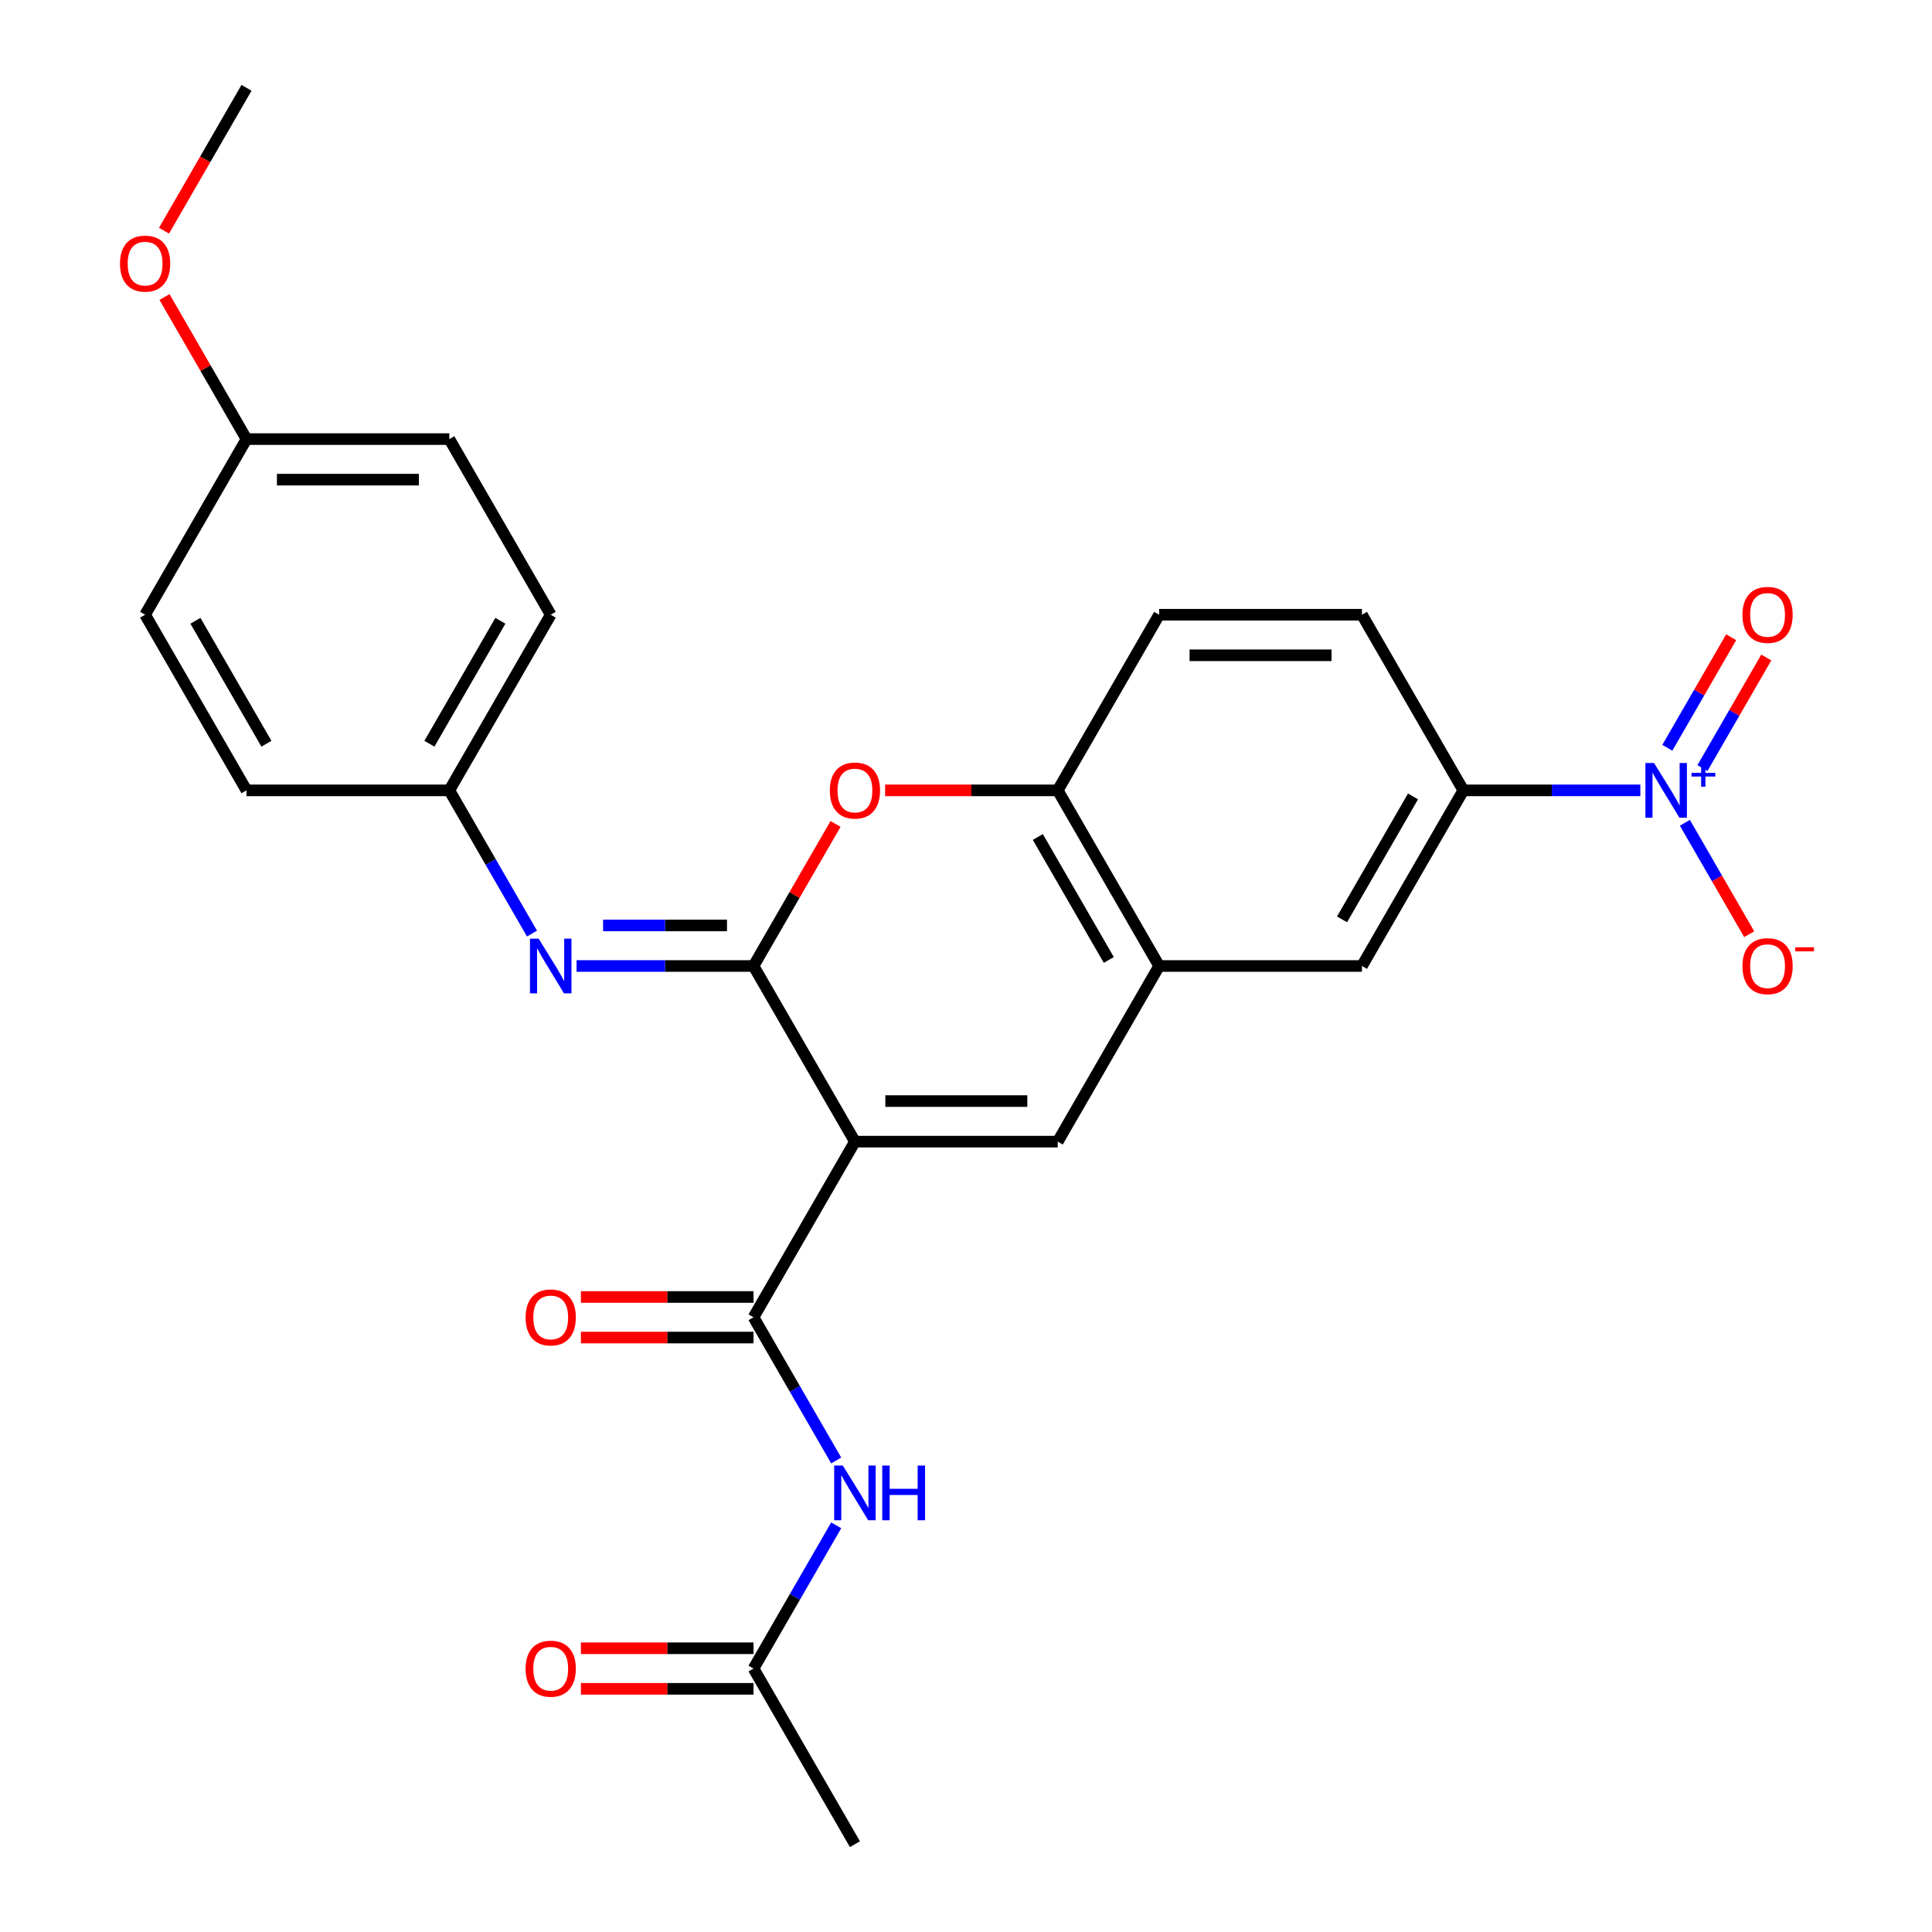 <?xml version='1.0' encoding='iso-8859-1'?>
<svg version='1.1' baseProfile='full'
              xmlns='http://www.w3.org/2000/svg'
                      xmlns:rdkit='http://www.rdkit.org/xml'
                      xmlns:xlink='http://www.w3.org/1999/xlink'
                  xml:space='preserve'
width='1000px' height='1000px' viewBox='0 0 1000 1000'>
<!-- END OF HEADER -->
<rect style='opacity:1.0;fill:#FFFFFF;stroke:none' width='1000' height='1000' x='0' y='0'> </rect>
<path class='bond-0' d='M 442.51,590.909 L 390.023,500' style='fill:none;fill-rule:evenodd;stroke:#000000;stroke-width:6px;stroke-linecap:butt;stroke-linejoin:miter;stroke-opacity:1' />
<path class='bond-1' d='M 442.51,590.909 L 390.023,681.818' style='fill:none;fill-rule:evenodd;stroke:#000000;stroke-width:6px;stroke-linecap:butt;stroke-linejoin:miter;stroke-opacity:1' />
<path class='bond-2' d='M 442.51,590.909 L 547.482,590.909' style='fill:none;fill-rule:evenodd;stroke:#000000;stroke-width:6px;stroke-linecap:butt;stroke-linejoin:miter;stroke-opacity:1' />
<path class='bond-2' d='M 458.256,569.915 L 531.736,569.915' style='fill:none;fill-rule:evenodd;stroke:#000000;stroke-width:6px;stroke-linecap:butt;stroke-linejoin:miter;stroke-opacity:1' />
<path class='bond-4' d='M 390.023,500 L 411.248,463.238' style='fill:none;fill-rule:evenodd;stroke:#000000;stroke-width:6px;stroke-linecap:butt;stroke-linejoin:miter;stroke-opacity:1' />
<path class='bond-4' d='M 411.248,463.238 L 432.473,426.475' style='fill:none;fill-rule:evenodd;stroke:#FF0000;stroke-width:6px;stroke-linecap:butt;stroke-linejoin:miter;stroke-opacity:1' />
<path class='bond-5' d='M 390.023,500 L 344.219,500' style='fill:none;fill-rule:evenodd;stroke:#000000;stroke-width:6px;stroke-linecap:butt;stroke-linejoin:miter;stroke-opacity:1' />
<path class='bond-5' d='M 344.219,500 L 298.415,500' style='fill:none;fill-rule:evenodd;stroke:#0000FF;stroke-width:6px;stroke-linecap:butt;stroke-linejoin:miter;stroke-opacity:1' />
<path class='bond-5' d='M 376.282,479.005 L 344.219,479.005' style='fill:none;fill-rule:evenodd;stroke:#000000;stroke-width:6px;stroke-linecap:butt;stroke-linejoin:miter;stroke-opacity:1' />
<path class='bond-5' d='M 344.219,479.005 L 312.156,479.005' style='fill:none;fill-rule:evenodd;stroke:#0000FF;stroke-width:6px;stroke-linecap:butt;stroke-linejoin:miter;stroke-opacity:1' />
<path class='bond-7' d='M 390.023,681.818 L 411.421,718.881' style='fill:none;fill-rule:evenodd;stroke:#000000;stroke-width:6px;stroke-linecap:butt;stroke-linejoin:miter;stroke-opacity:1' />
<path class='bond-7' d='M 411.421,718.881 L 432.819,755.943' style='fill:none;fill-rule:evenodd;stroke:#0000FF;stroke-width:6px;stroke-linecap:butt;stroke-linejoin:miter;stroke-opacity:1' />
<path class='bond-14' d='M 390.023,671.321 L 345.349,671.321' style='fill:none;fill-rule:evenodd;stroke:#000000;stroke-width:6px;stroke-linecap:butt;stroke-linejoin:miter;stroke-opacity:1' />
<path class='bond-14' d='M 345.349,671.321 L 300.675,671.321' style='fill:none;fill-rule:evenodd;stroke:#FF0000;stroke-width:6px;stroke-linecap:butt;stroke-linejoin:miter;stroke-opacity:1' />
<path class='bond-14' d='M 390.023,692.315 L 345.349,692.315' style='fill:none;fill-rule:evenodd;stroke:#000000;stroke-width:6px;stroke-linecap:butt;stroke-linejoin:miter;stroke-opacity:1' />
<path class='bond-14' d='M 345.349,692.315 L 300.675,692.315' style='fill:none;fill-rule:evenodd;stroke:#FF0000;stroke-width:6px;stroke-linecap:butt;stroke-linejoin:miter;stroke-opacity:1' />
<path class='bond-6' d='M 547.482,590.909 L 599.969,500' style='fill:none;fill-rule:evenodd;stroke:#000000;stroke-width:6px;stroke-linecap:butt;stroke-linejoin:miter;stroke-opacity:1' />
<path class='bond-3' d='M 849.036,409.091 L 803.232,409.091' style='fill:none;fill-rule:evenodd;stroke:#0000FF;stroke-width:6px;stroke-linecap:butt;stroke-linejoin:miter;stroke-opacity:1' />
<path class='bond-3' d='M 803.232,409.091 L 757.428,409.091' style='fill:none;fill-rule:evenodd;stroke:#000000;stroke-width:6px;stroke-linecap:butt;stroke-linejoin:miter;stroke-opacity:1' />
<path class='bond-12' d='M 872.091,425.875 L 888.738,454.708' style='fill:none;fill-rule:evenodd;stroke:#0000FF;stroke-width:6px;stroke-linecap:butt;stroke-linejoin:miter;stroke-opacity:1' />
<path class='bond-12' d='M 888.738,454.708 L 905.384,483.54' style='fill:none;fill-rule:evenodd;stroke:#FF0000;stroke-width:6px;stroke-linecap:butt;stroke-linejoin:miter;stroke-opacity:1' />
<path class='bond-13' d='M 881.182,397.555 L 897.701,368.943' style='fill:none;fill-rule:evenodd;stroke:#0000FF;stroke-width:6px;stroke-linecap:butt;stroke-linejoin:miter;stroke-opacity:1' />
<path class='bond-13' d='M 897.701,368.943 L 914.221,340.33' style='fill:none;fill-rule:evenodd;stroke:#FF0000;stroke-width:6px;stroke-linecap:butt;stroke-linejoin:miter;stroke-opacity:1' />
<path class='bond-13' d='M 863,387.058 L 879.52,358.445' style='fill:none;fill-rule:evenodd;stroke:#0000FF;stroke-width:6px;stroke-linecap:butt;stroke-linejoin:miter;stroke-opacity:1' />
<path class='bond-13' d='M 879.52,358.445 L 896.039,329.833' style='fill:none;fill-rule:evenodd;stroke:#FF0000;stroke-width:6px;stroke-linecap:butt;stroke-linejoin:miter;stroke-opacity:1' />
<path class='bond-27' d='M 458.134,409.091 L 502.808,409.091' style='fill:none;fill-rule:evenodd;stroke:#FF0000;stroke-width:6px;stroke-linecap:butt;stroke-linejoin:miter;stroke-opacity:1' />
<path class='bond-27' d='M 502.808,409.091 L 547.482,409.091' style='fill:none;fill-rule:evenodd;stroke:#000000;stroke-width:6px;stroke-linecap:butt;stroke-linejoin:miter;stroke-opacity:1' />
<path class='bond-18' d='M 275.36,483.216 L 253.962,446.153' style='fill:none;fill-rule:evenodd;stroke:#0000FF;stroke-width:6px;stroke-linecap:butt;stroke-linejoin:miter;stroke-opacity:1' />
<path class='bond-18' d='M 253.962,446.153 L 232.564,409.091' style='fill:none;fill-rule:evenodd;stroke:#000000;stroke-width:6px;stroke-linecap:butt;stroke-linejoin:miter;stroke-opacity:1' />
<path class='bond-8' d='M 599.969,500 L 547.482,409.091' style='fill:none;fill-rule:evenodd;stroke:#000000;stroke-width:6px;stroke-linecap:butt;stroke-linejoin:miter;stroke-opacity:1' />
<path class='bond-8' d='M 573.914,496.861 L 537.174,433.225' style='fill:none;fill-rule:evenodd;stroke:#000000;stroke-width:6px;stroke-linecap:butt;stroke-linejoin:miter;stroke-opacity:1' />
<path class='bond-10' d='M 599.969,500 L 704.942,500' style='fill:none;fill-rule:evenodd;stroke:#000000;stroke-width:6px;stroke-linecap:butt;stroke-linejoin:miter;stroke-opacity:1' />
<path class='bond-11' d='M 432.819,789.512 L 411.421,826.574' style='fill:none;fill-rule:evenodd;stroke:#0000FF;stroke-width:6px;stroke-linecap:butt;stroke-linejoin:miter;stroke-opacity:1' />
<path class='bond-11' d='M 411.421,826.574 L 390.023,863.636' style='fill:none;fill-rule:evenodd;stroke:#000000;stroke-width:6px;stroke-linecap:butt;stroke-linejoin:miter;stroke-opacity:1' />
<path class='bond-15' d='M 547.482,409.091 L 599.969,318.182' style='fill:none;fill-rule:evenodd;stroke:#000000;stroke-width:6px;stroke-linecap:butt;stroke-linejoin:miter;stroke-opacity:1' />
<path class='bond-9' d='M 757.428,409.091 L 704.942,500' style='fill:none;fill-rule:evenodd;stroke:#000000;stroke-width:6px;stroke-linecap:butt;stroke-linejoin:miter;stroke-opacity:1' />
<path class='bond-9' d='M 731.373,412.23 L 694.633,475.866' style='fill:none;fill-rule:evenodd;stroke:#000000;stroke-width:6px;stroke-linecap:butt;stroke-linejoin:miter;stroke-opacity:1' />
<path class='bond-16' d='M 757.428,409.091 L 704.942,318.182' style='fill:none;fill-rule:evenodd;stroke:#000000;stroke-width:6px;stroke-linecap:butt;stroke-linejoin:miter;stroke-opacity:1' />
<path class='bond-17' d='M 390.023,853.139 L 345.349,853.139' style='fill:none;fill-rule:evenodd;stroke:#000000;stroke-width:6px;stroke-linecap:butt;stroke-linejoin:miter;stroke-opacity:1' />
<path class='bond-17' d='M 345.349,853.139 L 300.675,853.139' style='fill:none;fill-rule:evenodd;stroke:#FF0000;stroke-width:6px;stroke-linecap:butt;stroke-linejoin:miter;stroke-opacity:1' />
<path class='bond-17' d='M 390.023,874.134 L 345.349,874.134' style='fill:none;fill-rule:evenodd;stroke:#000000;stroke-width:6px;stroke-linecap:butt;stroke-linejoin:miter;stroke-opacity:1' />
<path class='bond-17' d='M 345.349,874.134 L 300.675,874.134' style='fill:none;fill-rule:evenodd;stroke:#FF0000;stroke-width:6px;stroke-linecap:butt;stroke-linejoin:miter;stroke-opacity:1' />
<path class='bond-25' d='M 390.023,863.636 L 442.51,954.545' style='fill:none;fill-rule:evenodd;stroke:#000000;stroke-width:6px;stroke-linecap:butt;stroke-linejoin:miter;stroke-opacity:1' />
<path class='bond-28' d='M 599.969,318.182 L 704.942,318.182' style='fill:none;fill-rule:evenodd;stroke:#000000;stroke-width:6px;stroke-linecap:butt;stroke-linejoin:miter;stroke-opacity:1' />
<path class='bond-28' d='M 615.715,339.176 L 689.196,339.176' style='fill:none;fill-rule:evenodd;stroke:#000000;stroke-width:6px;stroke-linecap:butt;stroke-linejoin:miter;stroke-opacity:1' />
<path class='bond-20' d='M 232.564,409.091 L 127.591,409.091' style='fill:none;fill-rule:evenodd;stroke:#000000;stroke-width:6px;stroke-linecap:butt;stroke-linejoin:miter;stroke-opacity:1' />
<path class='bond-21' d='M 232.564,409.091 L 285.05,318.182' style='fill:none;fill-rule:evenodd;stroke:#000000;stroke-width:6px;stroke-linecap:butt;stroke-linejoin:miter;stroke-opacity:1' />
<path class='bond-21' d='M 222.255,384.957 L 258.996,321.321' style='fill:none;fill-rule:evenodd;stroke:#000000;stroke-width:6px;stroke-linecap:butt;stroke-linejoin:miter;stroke-opacity:1' />
<path class='bond-19' d='M 127.591,227.273 L 232.564,227.273' style='fill:none;fill-rule:evenodd;stroke:#000000;stroke-width:6px;stroke-linecap:butt;stroke-linejoin:miter;stroke-opacity:1' />
<path class='bond-19' d='M 143.337,248.267 L 216.818,248.267' style='fill:none;fill-rule:evenodd;stroke:#000000;stroke-width:6px;stroke-linecap:butt;stroke-linejoin:miter;stroke-opacity:1' />
<path class='bond-24' d='M 127.591,227.273 L 106.367,190.51' style='fill:none;fill-rule:evenodd;stroke:#000000;stroke-width:6px;stroke-linecap:butt;stroke-linejoin:miter;stroke-opacity:1' />
<path class='bond-24' d='M 106.367,190.51 L 85.142,153.748' style='fill:none;fill-rule:evenodd;stroke:#FF0000;stroke-width:6px;stroke-linecap:butt;stroke-linejoin:miter;stroke-opacity:1' />
<path class='bond-29' d='M 127.591,227.273 L 75.105,318.182' style='fill:none;fill-rule:evenodd;stroke:#000000;stroke-width:6px;stroke-linecap:butt;stroke-linejoin:miter;stroke-opacity:1' />
<path class='bond-22' d='M 127.591,409.091 L 75.105,318.182' style='fill:none;fill-rule:evenodd;stroke:#000000;stroke-width:6px;stroke-linecap:butt;stroke-linejoin:miter;stroke-opacity:1' />
<path class='bond-22' d='M 137.9,384.957 L 101.16,321.321' style='fill:none;fill-rule:evenodd;stroke:#000000;stroke-width:6px;stroke-linecap:butt;stroke-linejoin:miter;stroke-opacity:1' />
<path class='bond-23' d='M 285.05,318.182 L 232.564,227.273' style='fill:none;fill-rule:evenodd;stroke:#000000;stroke-width:6px;stroke-linecap:butt;stroke-linejoin:miter;stroke-opacity:1' />
<path class='bond-26' d='M 84.888,119.419 L 106.239,82.437' style='fill:none;fill-rule:evenodd;stroke:#FF0000;stroke-width:6px;stroke-linecap:butt;stroke-linejoin:miter;stroke-opacity:1' />
<path class='bond-26' d='M 106.239,82.437 L 127.591,45.455' style='fill:none;fill-rule:evenodd;stroke:#000000;stroke-width:6px;stroke-linecap:butt;stroke-linejoin:miter;stroke-opacity:1' />
<path  class='atom-4' d='M 856.141 394.931
L 865.421 409.931
Q 866.341 411.411, 867.821 414.091
Q 869.301 416.771, 869.381 416.931
L 869.381 394.931
L 873.141 394.931
L 873.141 423.251
L 869.261 423.251
L 859.301 406.851
Q 858.141 404.931, 856.901 402.731
Q 855.701 400.531, 855.341 399.851
L 855.341 423.251
L 851.661 423.251
L 851.661 394.931
L 856.141 394.931
' fill='#0000FF'/>
<path  class='atom-4' d='M 875.517 400.036
L 880.506 400.036
L 880.506 394.782
L 882.724 394.782
L 882.724 400.036
L 887.846 400.036
L 887.846 401.937
L 882.724 401.937
L 882.724 407.217
L 880.506 407.217
L 880.506 401.937
L 875.517 401.937
L 875.517 400.036
' fill='#0000FF'/>
<path  class='atom-5' d='M 429.51 409.171
Q 429.51 402.371, 432.87 398.571
Q 436.23 394.771, 442.51 394.771
Q 448.79 394.771, 452.15 398.571
Q 455.51 402.371, 455.51 409.171
Q 455.51 416.051, 452.11 419.971
Q 448.71 423.851, 442.51 423.851
Q 436.27 423.851, 432.87 419.971
Q 429.51 416.091, 429.51 409.171
M 442.51 420.651
Q 446.83 420.651, 449.15 417.771
Q 451.51 414.851, 451.51 409.171
Q 451.51 403.611, 449.15 400.811
Q 446.83 397.971, 442.51 397.971
Q 438.19 397.971, 435.83 400.771
Q 433.51 403.571, 433.51 409.171
Q 433.51 414.891, 435.83 417.771
Q 438.19 420.651, 442.51 420.651
' fill='#FF0000'/>
<path  class='atom-6' d='M 278.79 485.84
L 288.07 500.84
Q 288.99 502.32, 290.47 505
Q 291.95 507.68, 292.03 507.84
L 292.03 485.84
L 295.79 485.84
L 295.79 514.16
L 291.91 514.16
L 281.95 497.76
Q 280.79 495.84, 279.55 493.64
Q 278.35 491.44, 277.99 490.76
L 277.99 514.16
L 274.31 514.16
L 274.31 485.84
L 278.79 485.84
' fill='#0000FF'/>
<path  class='atom-8' d='M 436.25 758.567
L 445.53 773.567
Q 446.45 775.047, 447.93 777.727
Q 449.41 780.407, 449.49 780.567
L 449.49 758.567
L 453.25 758.567
L 453.25 786.887
L 449.37 786.887
L 439.41 770.487
Q 438.25 768.567, 437.01 766.367
Q 435.81 764.167, 435.45 763.487
L 435.45 786.887
L 431.77 786.887
L 431.77 758.567
L 436.25 758.567
' fill='#0000FF'/>
<path  class='atom-8' d='M 456.65 758.567
L 460.49 758.567
L 460.49 770.607
L 474.97 770.607
L 474.97 758.567
L 478.81 758.567
L 478.81 786.887
L 474.97 786.887
L 474.97 773.807
L 460.49 773.807
L 460.49 786.887
L 456.65 786.887
L 456.65 758.567
' fill='#0000FF'/>
<path  class='atom-13' d='M 901.887 500.08
Q 901.887 493.28, 905.247 489.48
Q 908.607 485.68, 914.887 485.68
Q 921.167 485.68, 924.527 489.48
Q 927.887 493.28, 927.887 500.08
Q 927.887 506.96, 924.487 510.88
Q 921.087 514.76, 914.887 514.76
Q 908.647 514.76, 905.247 510.88
Q 901.887 507, 901.887 500.08
M 914.887 511.56
Q 919.207 511.56, 921.527 508.68
Q 923.887 505.76, 923.887 500.08
Q 923.887 494.52, 921.527 491.72
Q 919.207 488.88, 914.887 488.88
Q 910.567 488.88, 908.207 491.68
Q 905.887 494.48, 905.887 500.08
Q 905.887 505.8, 908.207 508.68
Q 910.567 511.56, 914.887 511.56
' fill='#FF0000'/>
<path  class='atom-13' d='M 929.207 490.302
L 938.896 490.302
L 938.896 492.414
L 929.207 492.414
L 929.207 490.302
' fill='#FF0000'/>
<path  class='atom-14' d='M 901.887 318.262
Q 901.887 311.462, 905.247 307.662
Q 908.607 303.862, 914.887 303.862
Q 921.167 303.862, 924.527 307.662
Q 927.887 311.462, 927.887 318.262
Q 927.887 325.142, 924.487 329.062
Q 921.087 332.942, 914.887 332.942
Q 908.647 332.942, 905.247 329.062
Q 901.887 325.182, 901.887 318.262
M 914.887 329.742
Q 919.207 329.742, 921.527 326.862
Q 923.887 323.942, 923.887 318.262
Q 923.887 312.702, 921.527 309.902
Q 919.207 307.062, 914.887 307.062
Q 910.567 307.062, 908.207 309.862
Q 905.887 312.662, 905.887 318.262
Q 905.887 323.982, 908.207 326.862
Q 910.567 329.742, 914.887 329.742
' fill='#FF0000'/>
<path  class='atom-15' d='M 272.05 681.898
Q 272.05 675.098, 275.41 671.298
Q 278.77 667.498, 285.05 667.498
Q 291.33 667.498, 294.69 671.298
Q 298.05 675.098, 298.05 681.898
Q 298.05 688.778, 294.65 692.698
Q 291.25 696.578, 285.05 696.578
Q 278.81 696.578, 275.41 692.698
Q 272.05 688.818, 272.05 681.898
M 285.05 693.378
Q 289.37 693.378, 291.69 690.498
Q 294.05 687.578, 294.05 681.898
Q 294.05 676.338, 291.69 673.538
Q 289.37 670.698, 285.05 670.698
Q 280.73 670.698, 278.37 673.498
Q 276.05 676.298, 276.05 681.898
Q 276.05 687.618, 278.37 690.498
Q 280.73 693.378, 285.05 693.378
' fill='#FF0000'/>
<path  class='atom-18' d='M 272.05 863.716
Q 272.05 856.916, 275.41 853.116
Q 278.77 849.316, 285.05 849.316
Q 291.33 849.316, 294.69 853.116
Q 298.05 856.916, 298.05 863.716
Q 298.05 870.596, 294.65 874.516
Q 291.25 878.396, 285.05 878.396
Q 278.81 878.396, 275.41 874.516
Q 272.05 870.636, 272.05 863.716
M 285.05 875.196
Q 289.37 875.196, 291.69 872.316
Q 294.05 869.396, 294.05 863.716
Q 294.05 858.156, 291.69 855.356
Q 289.37 852.516, 285.05 852.516
Q 280.73 852.516, 278.37 855.316
Q 276.05 858.116, 276.05 863.716
Q 276.05 869.436, 278.37 872.316
Q 280.73 875.196, 285.05 875.196
' fill='#FF0000'/>
<path  class='atom-25' d='M 62.105 136.444
Q 62.105 129.644, 65.465 125.844
Q 68.825 122.044, 75.105 122.044
Q 81.385 122.044, 84.745 125.844
Q 88.105 129.644, 88.105 136.444
Q 88.105 143.324, 84.705 147.244
Q 81.305 151.124, 75.105 151.124
Q 68.865 151.124, 65.465 147.244
Q 62.105 143.364, 62.105 136.444
M 75.105 147.924
Q 79.425 147.924, 81.745 145.044
Q 84.105 142.124, 84.105 136.444
Q 84.105 130.884, 81.745 128.084
Q 79.425 125.244, 75.105 125.244
Q 70.785 125.244, 68.425 128.044
Q 66.105 130.844, 66.105 136.444
Q 66.105 142.164, 68.425 145.044
Q 70.785 147.924, 75.105 147.924
' fill='#FF0000'/>
</svg>
